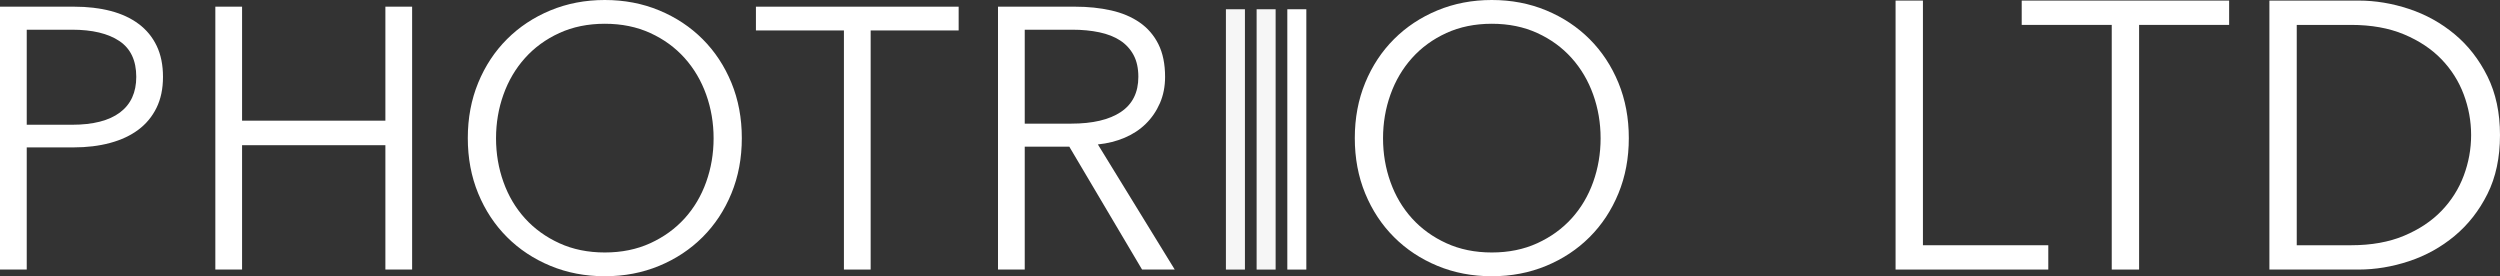 <?xml version="1.0" encoding="utf-8"?>
<!-- Generator: Adobe Illustrator 15.1.0, SVG Export Plug-In . SVG Version: 6.00 Build 0)  -->
<!DOCTYPE svg PUBLIC "-//W3C//DTD SVG 1.1//EN" "http://www.w3.org/Graphics/SVG/1.1/DTD/svg11.dtd">
<svg version="1.1" id="Layer_1" xmlns="http://www.w3.org/2000/svg" xmlns:xlink="http://www.w3.org/1999/xlink" x="0px" y="0px"
	 width="472.037px" height="52.157px" viewBox="0 0 472.037 52.157" enable-background="new 0 0 472.037 52.157"
	 xml:space="preserve">
<rect x="0" y="0" width="472.037" height="52.157" fill="#333333" stroke="none"/>
<g>
	<path fill="#FFFFFF" d="M0,1.262h14.021c2.524,0,4.813,0.27,6.87,0.806c2.057,0.538,3.821,1.356,5.293,2.454
		c1.473,1.099,2.605,2.478,3.4,4.136c0.794,1.66,1.191,3.61,1.191,5.854c0,2.244-0.409,4.195-1.227,5.854
		c-0.818,1.659-1.963,3.039-3.435,4.136c-1.473,1.099-3.249,1.928-5.328,2.488c-2.08,0.561-4.382,0.841-6.905,0.841H5.048v23.064H0
		V1.262z M5.048,23.555h8.553c3.972,0,6.986-0.771,9.043-2.313c2.056-1.542,3.085-3.786,3.085-6.73c0-3.084-1.063-5.339-3.19-6.765
		c-2.127-1.425-5.106-2.138-8.938-2.138H5.048V23.555z"/>
	<path fill="#FFFFFF" d="M40.659,1.262h5.048v21.522h27.06V1.262h5.048v49.634h-5.048V27.411h-27.06v23.485h-5.048V1.262z"/>
	<path fill="#FFFFFF" d="M140.066,26.079c0,3.786-0.655,7.268-1.963,10.445c-1.31,3.179-3.12,5.924-5.434,8.237
		s-5.047,4.125-8.202,5.433c-3.154,1.308-6.579,1.963-10.271,1.963c-3.692,0-7.115-0.655-10.27-1.963
		c-3.155-1.308-5.889-3.12-8.202-5.433s-4.126-5.058-5.434-8.237c-1.309-3.178-1.963-6.66-1.963-10.445s0.654-7.267,1.963-10.446
		c1.308-3.177,3.12-5.923,5.434-8.237s5.047-4.125,8.202-5.433C107.082,0.655,110.505,0,114.197,0c3.691,0,7.116,0.655,10.271,1.963
		c3.155,1.309,5.889,3.12,8.202,5.433s4.124,5.06,5.434,8.237C139.411,18.812,140.066,22.293,140.066,26.079z M134.738,26.114
		c0-2.893-0.468-5.646-1.402-8.259c-0.936-2.612-2.29-4.911-4.065-6.893c-1.777-1.983-3.938-3.558-6.485-4.725
		c-2.548-1.167-5.41-1.75-8.588-1.75c-3.179,0-6.041,0.584-8.587,1.75c-2.548,1.167-4.71,2.742-6.485,4.725
		c-1.776,1.982-3.132,4.281-4.065,6.893c-0.936,2.614-1.402,5.366-1.402,8.259c0,2.894,0.467,5.646,1.402,8.259
		c0.934,2.613,2.289,4.899,4.065,6.859c1.775,1.96,3.938,3.523,6.485,4.689c2.546,1.167,5.408,1.75,8.587,1.75
		c3.178,0,6.04-0.583,8.588-1.75c2.547-1.167,4.708-2.729,6.485-4.689c1.775-1.959,3.13-4.246,4.065-6.859
		C134.271,31.76,134.738,29.008,134.738,26.114z"/>
	<path fill="#FFFFFF" d="M164.393,50.896h-5.048V5.749h-16.615V1.262h38.277v4.487h-16.614V50.896z"/>
	<path fill="#FFFFFF" d="M193.485,50.896h-5.048V1.262h14.582c2.429,0,4.685,0.234,6.765,0.701c2.079,0.468,3.879,1.227,5.398,2.278
		c1.518,1.051,2.698,2.418,3.54,4.101c0.841,1.683,1.262,3.74,1.262,6.169c0,1.823-0.327,3.482-0.981,4.978
		c-0.655,1.496-1.542,2.793-2.664,3.891c-1.121,1.099-2.453,1.975-3.996,2.629c-1.542,0.655-3.225,1.076-5.047,1.262l14.511,23.625
		h-6.169l-13.74-23.205h-8.412V50.896z M193.485,23.345h8.763c4.066,0,7.196-0.736,9.394-2.208c2.196-1.472,3.295-3.681,3.295-6.625
		c0-1.635-0.304-3.014-0.911-4.136c-0.607-1.122-1.449-2.033-2.523-2.734c-1.076-0.701-2.384-1.215-3.926-1.542
		c-1.543-0.326-3.249-0.491-5.118-0.491h-8.973V23.345z"/>
	<path fill="#FFFFFF" d="M307.545,26.079c0,3.786-0.655,7.268-1.963,10.445c-1.31,3.179-3.12,5.924-5.434,8.237
		s-5.047,4.125-8.202,5.433c-3.154,1.308-6.579,1.963-10.271,1.963c-3.692,0-7.115-0.655-10.27-1.963
		c-3.155-1.308-5.889-3.12-8.202-5.433s-4.126-5.058-5.434-8.237c-1.309-3.178-1.963-6.66-1.963-10.445s0.654-7.267,1.963-10.446
		c1.308-3.177,3.12-5.923,5.434-8.237s5.047-4.125,8.202-5.433C274.561,0.655,277.983,0,281.676,0c3.691,0,7.116,0.655,10.271,1.963
		c3.155,1.309,5.889,3.12,8.202,5.433s4.124,5.06,5.434,8.237C306.89,18.812,307.545,22.293,307.545,26.079z M302.217,26.114
		c0-2.893-0.468-5.646-1.402-8.259c-0.936-2.612-2.29-4.911-4.065-6.893c-1.777-1.983-3.938-3.558-6.485-4.725
		c-2.548-1.167-5.41-1.75-8.588-1.75c-3.179,0-6.041,0.584-8.587,1.75c-2.548,1.167-4.71,2.742-6.485,4.725
		c-1.776,1.982-3.132,4.281-4.065,6.893c-0.936,2.614-1.402,5.366-1.402,8.259c0,2.894,0.467,5.646,1.402,8.259
		c0.934,2.613,2.289,4.899,4.065,6.859c1.775,1.96,3.938,3.523,6.485,4.689c2.546,1.167,5.408,1.75,8.587,1.75
		c3.178,0,6.04-0.583,8.588-1.75c2.547-1.167,4.708-2.729,6.485-4.689c1.775-1.959,3.13-4.246,4.065-6.859
		C301.749,31.76,302.217,29.008,302.217,26.114z"/>
</g>
<g>
	<rect x="231.471" y="1.747" fill="#F6F6F6" width="3.59" height="49.152"/>
</g>
<g>
	<rect x="237.269" y="1.747" fill="#F6F6F6" width="3.588" height="49.152"/>
</g>
<g>
	<rect x="243.065" y="1.747" fill="#FFFFFF" width="3.59" height="49.152"/>
</g>
<g>
	<path fill="#FFFFFF" d="M363.077,46.305h23.671v4.591h-28.836V0.11h5.165V46.305z"/>
	<path fill="#FFFFFF" d="M403.893,50.896h-5.165V4.701h-17V0.11h39.165v4.591h-17V50.896z"/>
	<path fill="#FFFFFF" d="M428.496,0.11h16.856c3.156,0,6.323,0.526,9.505,1.578c3.18,1.053,6.049,2.643,8.607,4.771
		c2.558,2.128,4.627,4.782,6.205,7.962c1.578,3.181,2.367,6.875,2.367,11.083c0,4.257-0.789,7.962-2.367,11.119
		s-3.647,5.799-6.205,7.926c-2.559,2.128-5.428,3.719-8.607,4.77c-3.182,1.052-6.349,1.578-9.505,1.578h-16.856V0.11z
		 M433.66,46.305h10.258c3.825,0,7.161-0.597,10.007-1.793c2.845-1.195,5.2-2.762,7.065-4.698s3.264-4.148,4.196-6.635
		c0.933-2.486,1.398-5.044,1.398-7.675c0-2.629-0.466-5.188-1.398-7.675c-0.933-2.486-2.331-4.698-4.196-6.635
		c-1.865-1.937-4.221-3.503-7.065-4.699c-2.846-1.195-6.182-1.793-10.007-1.793H433.66V46.305z"/>
</g>
</svg>
